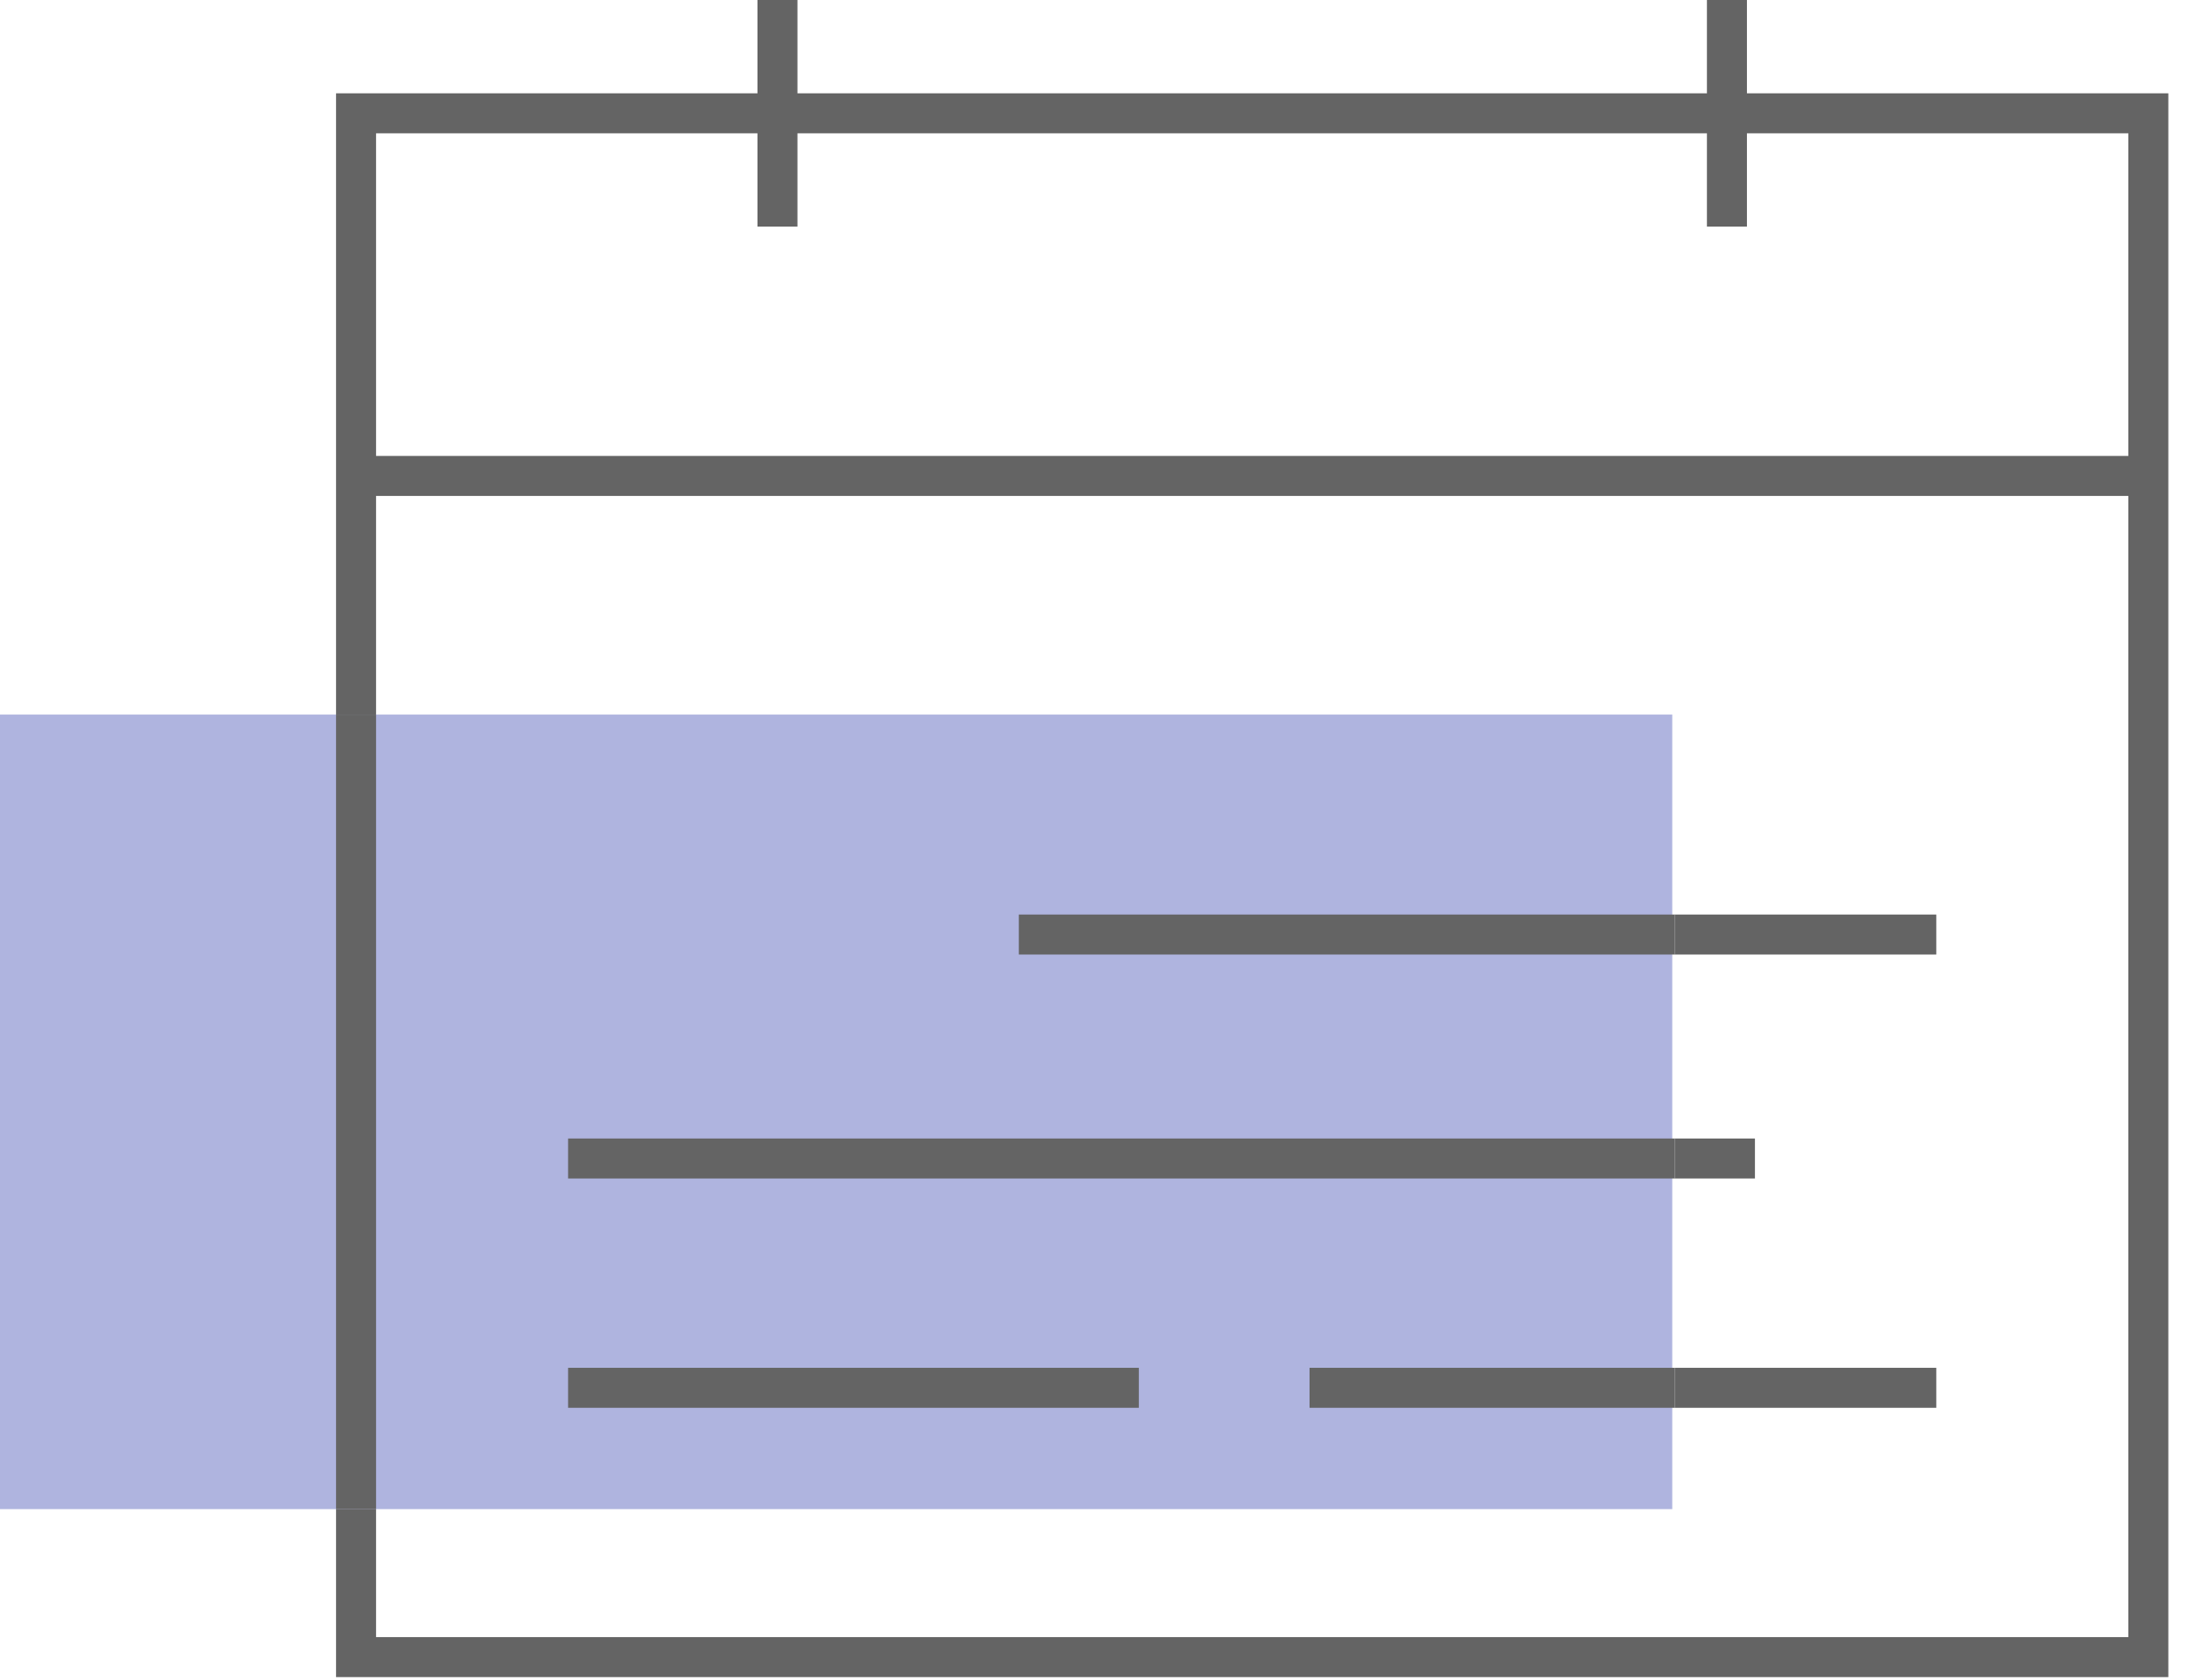 <svg width="82" height="63" viewBox="0 0 82 63" fill="none" xmlns="http://www.w3.org/2000/svg">
<g clip-path="url(#clip0_1354_1480)">
<path d="M62.7 26.8H0V56.6H62.7V26.8Z" fill="#AFB4DF"/>
<path d="M65.5 3.5V0H64V3.5H29.9V0H28.4V3.5H12.6V26.8H14.1V18.6H79.8V61.4H14.1V56.6H12.6V62.9H81.3V3.5H65.5ZM79.8 17.1H14.1V5H28.4V8.5H29.9V5H64V8.5H65.5V5H79.8V17.1ZM65.8 44.2H62.8V42.7H65.8V44.2ZM72.6 35.8H62.8V34.3H72.6V35.8ZM72.6 52.8H62.8V51.3H72.6V52.8Z" fill="#646464"/>
<path d="M14.1 56.6H12.6V26.8H14.1V56.6ZM42.7 52.8V51.3H21.3V52.8H42.7ZM21.3 42.7V44.2H62.8V42.7H21.3ZM38.2 34.3V35.8H62.8V34.3H38.2ZM49.1 51.3V52.8H62.8V51.3H49.1Z" fill="#646464"/>
</g>
<defs>
<clipPath id="clip0_1354_1480">
<rect width="82" height="63" fill="white"/>
</clipPath>
</defs>
</svg>
